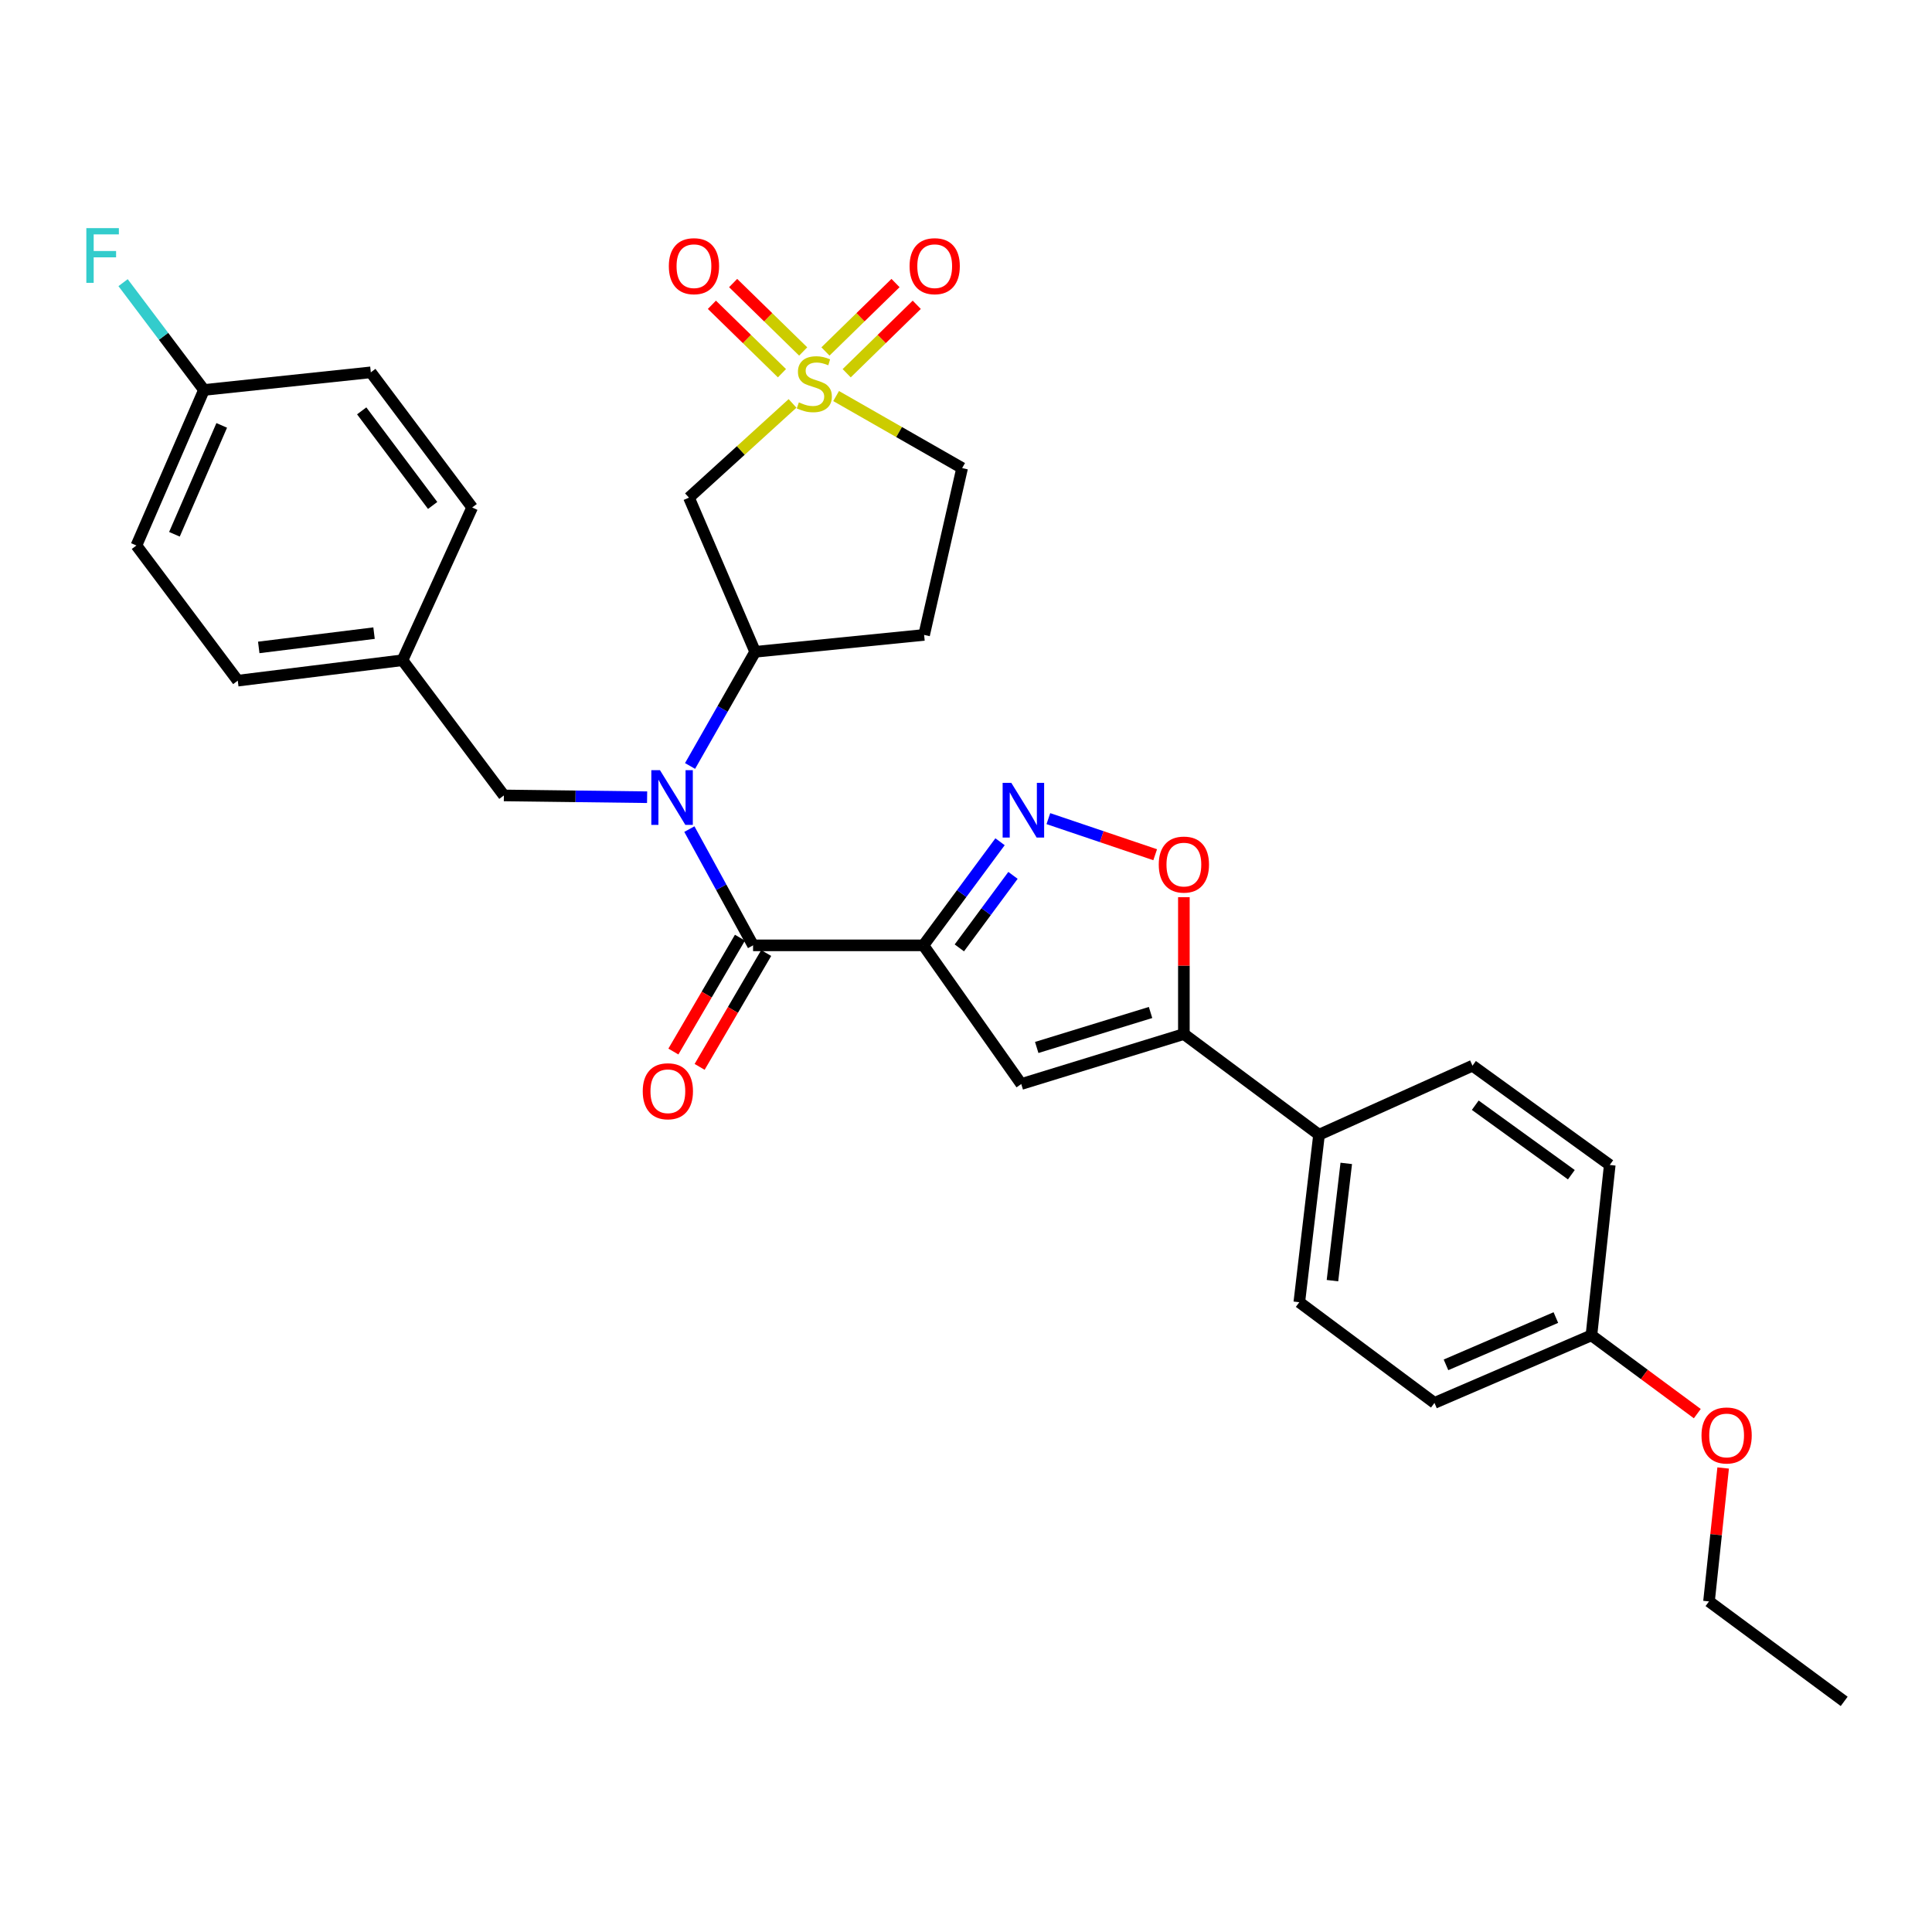 <?xml version='1.0' encoding='iso-8859-1'?>
<svg version='1.1' baseProfile='full'
              xmlns='http://www.w3.org/2000/svg'
                      xmlns:rdkit='http://www.rdkit.org/xml'
                      xmlns:xlink='http://www.w3.org/1999/xlink'
                  xml:space='preserve'
width='1000px' height='1000px' viewBox='0 0 1000 1000'>
<!-- END OF HEADER -->
<rect style='opacity:1.0;fill:#FFFFFF;stroke:none' width='1000' height='1000' x='0' y='0'> </rect>
<path class='bond-1' d='M 477.952,489.311 L 389.786,489.311' style='fill:none;fill-rule:evenodd;stroke:#000000;stroke-width:6px;stroke-linecap:butt;stroke-linejoin:miter;stroke-opacity:1' />
<path class='bond-2' d='M 477.952,489.311 L 497.785,462.5' style='fill:none;fill-rule:evenodd;stroke:#000000;stroke-width:6px;stroke-linecap:butt;stroke-linejoin:miter;stroke-opacity:1' />
<path class='bond-2' d='M 497.785,462.5 L 517.618,435.689' style='fill:none;fill-rule:evenodd;stroke:#0000FF;stroke-width:6px;stroke-linecap:butt;stroke-linejoin:miter;stroke-opacity:1' />
<path class='bond-2' d='M 496.552,490.625 L 510.435,471.858' style='fill:none;fill-rule:evenodd;stroke:#000000;stroke-width:6px;stroke-linecap:butt;stroke-linejoin:miter;stroke-opacity:1' />
<path class='bond-2' d='M 510.435,471.858 L 524.318,453.09' style='fill:none;fill-rule:evenodd;stroke:#0000FF;stroke-width:6px;stroke-linecap:butt;stroke-linejoin:miter;stroke-opacity:1' />
<path class='bond-3' d='M 477.952,489.311 L 528.6,561.088' style='fill:none;fill-rule:evenodd;stroke:#000000;stroke-width:6px;stroke-linecap:butt;stroke-linejoin:miter;stroke-opacity:1' />
<path class='bond-0' d='M 410.218,208.803 L 383.415,233.193' style='fill:none;fill-rule:evenodd;stroke:#CCCC00;stroke-width:6px;stroke-linecap:butt;stroke-linejoin:miter;stroke-opacity:1' />
<path class='bond-0' d='M 383.415,233.193 L 356.612,257.584' style='fill:none;fill-rule:evenodd;stroke:#000000;stroke-width:6px;stroke-linecap:butt;stroke-linejoin:miter;stroke-opacity:1' />
<path class='bond-9' d='M 415.731,181.921 L 397.601,164.214' style='fill:none;fill-rule:evenodd;stroke:#CCCC00;stroke-width:6px;stroke-linecap:butt;stroke-linejoin:miter;stroke-opacity:1' />
<path class='bond-9' d='M 397.601,164.214 L 379.472,146.506' style='fill:none;fill-rule:evenodd;stroke:#FF0000;stroke-width:6px;stroke-linecap:butt;stroke-linejoin:miter;stroke-opacity:1' />
<path class='bond-9' d='M 404.737,193.177 L 386.607,175.47' style='fill:none;fill-rule:evenodd;stroke:#CCCC00;stroke-width:6px;stroke-linecap:butt;stroke-linejoin:miter;stroke-opacity:1' />
<path class='bond-9' d='M 386.607,175.47 L 368.477,157.762' style='fill:none;fill-rule:evenodd;stroke:#FF0000;stroke-width:6px;stroke-linecap:butt;stroke-linejoin:miter;stroke-opacity:1' />
<path class='bond-10' d='M 438.245,193.179 L 456.379,175.47' style='fill:none;fill-rule:evenodd;stroke:#CCCC00;stroke-width:6px;stroke-linecap:butt;stroke-linejoin:miter;stroke-opacity:1' />
<path class='bond-10' d='M 456.379,175.47 L 474.513,157.761' style='fill:none;fill-rule:evenodd;stroke:#FF0000;stroke-width:6px;stroke-linecap:butt;stroke-linejoin:miter;stroke-opacity:1' />
<path class='bond-10' d='M 427.252,181.922 L 445.386,164.213' style='fill:none;fill-rule:evenodd;stroke:#CCCC00;stroke-width:6px;stroke-linecap:butt;stroke-linejoin:miter;stroke-opacity:1' />
<path class='bond-10' d='M 445.386,164.213 L 463.52,146.504' style='fill:none;fill-rule:evenodd;stroke:#FF0000;stroke-width:6px;stroke-linecap:butt;stroke-linejoin:miter;stroke-opacity:1' />
<path class='bond-33' d='M 432.774,204.994 L 465.385,223.636' style='fill:none;fill-rule:evenodd;stroke:#CCCC00;stroke-width:6px;stroke-linecap:butt;stroke-linejoin:miter;stroke-opacity:1' />
<path class='bond-33' d='M 465.385,223.636 L 497.996,242.278' style='fill:none;fill-rule:evenodd;stroke:#000000;stroke-width:6px;stroke-linecap:butt;stroke-linejoin:miter;stroke-opacity:1' />
<path class='bond-4' d='M 389.786,489.311 L 373.301,459.225' style='fill:none;fill-rule:evenodd;stroke:#000000;stroke-width:6px;stroke-linecap:butt;stroke-linejoin:miter;stroke-opacity:1' />
<path class='bond-4' d='M 373.301,459.225 L 356.816,429.139' style='fill:none;fill-rule:evenodd;stroke:#0000FF;stroke-width:6px;stroke-linecap:butt;stroke-linejoin:miter;stroke-opacity:1' />
<path class='bond-15' d='M 382.994,485.341 L 365.768,514.808' style='fill:none;fill-rule:evenodd;stroke:#000000;stroke-width:6px;stroke-linecap:butt;stroke-linejoin:miter;stroke-opacity:1' />
<path class='bond-15' d='M 365.768,514.808 L 348.542,544.275' style='fill:none;fill-rule:evenodd;stroke:#FF0000;stroke-width:6px;stroke-linecap:butt;stroke-linejoin:miter;stroke-opacity:1' />
<path class='bond-15' d='M 396.578,493.282 L 379.352,522.749' style='fill:none;fill-rule:evenodd;stroke:#000000;stroke-width:6px;stroke-linecap:butt;stroke-linejoin:miter;stroke-opacity:1' />
<path class='bond-15' d='M 379.352,522.749 L 362.126,552.216' style='fill:none;fill-rule:evenodd;stroke:#FF0000;stroke-width:6px;stroke-linecap:butt;stroke-linejoin:miter;stroke-opacity:1' />
<path class='bond-7' d='M 542.634,423.723 L 570.277,433.064' style='fill:none;fill-rule:evenodd;stroke:#0000FF;stroke-width:6px;stroke-linecap:butt;stroke-linejoin:miter;stroke-opacity:1' />
<path class='bond-7' d='M 570.277,433.064 L 597.921,442.404' style='fill:none;fill-rule:evenodd;stroke:#FF0000;stroke-width:6px;stroke-linecap:butt;stroke-linejoin:miter;stroke-opacity:1' />
<path class='bond-5' d='M 528.6,561.088 L 612.772,535.222' style='fill:none;fill-rule:evenodd;stroke:#000000;stroke-width:6px;stroke-linecap:butt;stroke-linejoin:miter;stroke-opacity:1' />
<path class='bond-5' d='M 536.604,542.167 L 595.524,524.061' style='fill:none;fill-rule:evenodd;stroke:#000000;stroke-width:6px;stroke-linecap:butt;stroke-linejoin:miter;stroke-opacity:1' />
<path class='bond-8' d='M 357.174,396.467 L 374.022,366.921' style='fill:none;fill-rule:evenodd;stroke:#0000FF;stroke-width:6px;stroke-linecap:butt;stroke-linejoin:miter;stroke-opacity:1' />
<path class='bond-8' d='M 374.022,366.921 L 390.87,337.376' style='fill:none;fill-rule:evenodd;stroke:#000000;stroke-width:6px;stroke-linecap:butt;stroke-linejoin:miter;stroke-opacity:1' />
<path class='bond-13' d='M 334.945,412.637 L 297.875,412.175' style='fill:none;fill-rule:evenodd;stroke:#0000FF;stroke-width:6px;stroke-linecap:butt;stroke-linejoin:miter;stroke-opacity:1' />
<path class='bond-13' d='M 297.875,412.175 L 260.806,411.713' style='fill:none;fill-rule:evenodd;stroke:#000000;stroke-width:6px;stroke-linecap:butt;stroke-linejoin:miter;stroke-opacity:1' />
<path class='bond-11' d='M 612.772,535.222 L 682.73,587.329' style='fill:none;fill-rule:evenodd;stroke:#000000;stroke-width:6px;stroke-linecap:butt;stroke-linejoin:miter;stroke-opacity:1' />
<path class='bond-31' d='M 612.772,535.222 L 612.772,499.799' style='fill:none;fill-rule:evenodd;stroke:#000000;stroke-width:6px;stroke-linecap:butt;stroke-linejoin:miter;stroke-opacity:1' />
<path class='bond-31' d='M 612.772,499.799 L 612.772,464.377' style='fill:none;fill-rule:evenodd;stroke:#FF0000;stroke-width:6px;stroke-linecap:butt;stroke-linejoin:miter;stroke-opacity:1' />
<path class='bond-6' d='M 356.612,257.584 L 390.87,337.376' style='fill:none;fill-rule:evenodd;stroke:#000000;stroke-width:6px;stroke-linecap:butt;stroke-linejoin:miter;stroke-opacity:1' />
<path class='bond-12' d='M 390.87,337.376 L 478.319,328.626' style='fill:none;fill-rule:evenodd;stroke:#000000;stroke-width:6px;stroke-linecap:butt;stroke-linejoin:miter;stroke-opacity:1' />
<path class='bond-16' d='M 682.73,587.329 L 672.52,674.027' style='fill:none;fill-rule:evenodd;stroke:#000000;stroke-width:6px;stroke-linecap:butt;stroke-linejoin:miter;stroke-opacity:1' />
<path class='bond-16' d='M 696.825,602.174 L 689.678,662.863' style='fill:none;fill-rule:evenodd;stroke:#000000;stroke-width:6px;stroke-linecap:butt;stroke-linejoin:miter;stroke-opacity:1' />
<path class='bond-17' d='M 682.73,587.329 L 762.155,551.603' style='fill:none;fill-rule:evenodd;stroke:#000000;stroke-width:6px;stroke-linecap:butt;stroke-linejoin:miter;stroke-opacity:1' />
<path class='bond-14' d='M 478.319,328.626 L 497.996,242.278' style='fill:none;fill-rule:evenodd;stroke:#000000;stroke-width:6px;stroke-linecap:butt;stroke-linejoin:miter;stroke-opacity:1' />
<path class='bond-18' d='M 260.806,411.713 L 208.331,341.738' style='fill:none;fill-rule:evenodd;stroke:#000000;stroke-width:6px;stroke-linecap:butt;stroke-linejoin:miter;stroke-opacity:1' />
<path class='bond-22' d='M 672.52,674.027 L 742.478,726.144' style='fill:none;fill-rule:evenodd;stroke:#000000;stroke-width:6px;stroke-linecap:butt;stroke-linejoin:miter;stroke-opacity:1' />
<path class='bond-21' d='M 762.155,551.603 L 833.205,602.985' style='fill:none;fill-rule:evenodd;stroke:#000000;stroke-width:6px;stroke-linecap:butt;stroke-linejoin:miter;stroke-opacity:1' />
<path class='bond-21' d='M 763.592,572.06 L 813.327,608.028' style='fill:none;fill-rule:evenodd;stroke:#000000;stroke-width:6px;stroke-linecap:butt;stroke-linejoin:miter;stroke-opacity:1' />
<path class='bond-24' d='M 208.331,341.738 L 244.398,262.672' style='fill:none;fill-rule:evenodd;stroke:#000000;stroke-width:6px;stroke-linecap:butt;stroke-linejoin:miter;stroke-opacity:1' />
<path class='bond-25' d='M 208.331,341.738 L 123.075,352.306' style='fill:none;fill-rule:evenodd;stroke:#000000;stroke-width:6px;stroke-linecap:butt;stroke-linejoin:miter;stroke-opacity:1' />
<path class='bond-25' d='M 193.607,327.708 L 133.928,335.106' style='fill:none;fill-rule:evenodd;stroke:#000000;stroke-width:6px;stroke-linecap:butt;stroke-linejoin:miter;stroke-opacity:1' />
<path class='bond-19' d='M 105.575,201.84 L 70.609,282.349' style='fill:none;fill-rule:evenodd;stroke:#000000;stroke-width:6px;stroke-linecap:butt;stroke-linejoin:miter;stroke-opacity:1' />
<path class='bond-19' d='M 114.762,220.184 L 90.286,276.54' style='fill:none;fill-rule:evenodd;stroke:#000000;stroke-width:6px;stroke-linecap:butt;stroke-linejoin:miter;stroke-opacity:1' />
<path class='bond-23' d='M 105.575,201.84 L 84.641,174.07' style='fill:none;fill-rule:evenodd;stroke:#000000;stroke-width:6px;stroke-linecap:butt;stroke-linejoin:miter;stroke-opacity:1' />
<path class='bond-23' d='M 84.641,174.07 L 63.708,146.3' style='fill:none;fill-rule:evenodd;stroke:#33CCCC;stroke-width:6px;stroke-linecap:butt;stroke-linejoin:miter;stroke-opacity:1' />
<path class='bond-34' d='M 105.575,201.84 L 191.932,192.722' style='fill:none;fill-rule:evenodd;stroke:#000000;stroke-width:6px;stroke-linecap:butt;stroke-linejoin:miter;stroke-opacity:1' />
<path class='bond-20' d='M 823.721,691.169 L 833.205,602.985' style='fill:none;fill-rule:evenodd;stroke:#000000;stroke-width:6px;stroke-linecap:butt;stroke-linejoin:miter;stroke-opacity:1' />
<path class='bond-28' d='M 823.721,691.169 L 851.121,711.429' style='fill:none;fill-rule:evenodd;stroke:#000000;stroke-width:6px;stroke-linecap:butt;stroke-linejoin:miter;stroke-opacity:1' />
<path class='bond-28' d='M 851.121,711.429 L 878.52,731.689' style='fill:none;fill-rule:evenodd;stroke:#FF0000;stroke-width:6px;stroke-linecap:butt;stroke-linejoin:miter;stroke-opacity:1' />
<path class='bond-32' d='M 823.721,691.169 L 742.478,726.144' style='fill:none;fill-rule:evenodd;stroke:#000000;stroke-width:6px;stroke-linecap:butt;stroke-linejoin:miter;stroke-opacity:1' />
<path class='bond-32' d='M 805.313,681.963 L 748.442,706.445' style='fill:none;fill-rule:evenodd;stroke:#000000;stroke-width:6px;stroke-linecap:butt;stroke-linejoin:miter;stroke-opacity:1' />
<path class='bond-26' d='M 244.398,262.672 L 191.932,192.722' style='fill:none;fill-rule:evenodd;stroke:#000000;stroke-width:6px;stroke-linecap:butt;stroke-linejoin:miter;stroke-opacity:1' />
<path class='bond-26' d='M 223.941,261.62 L 187.214,212.656' style='fill:none;fill-rule:evenodd;stroke:#000000;stroke-width:6px;stroke-linecap:butt;stroke-linejoin:miter;stroke-opacity:1' />
<path class='bond-27' d='M 123.075,352.306 L 70.609,282.349' style='fill:none;fill-rule:evenodd;stroke:#000000;stroke-width:6px;stroke-linecap:butt;stroke-linejoin:miter;stroke-opacity:1' />
<path class='bond-29' d='M 891.902,759.831 L 888.24,794.361' style='fill:none;fill-rule:evenodd;stroke:#FF0000;stroke-width:6px;stroke-linecap:butt;stroke-linejoin:miter;stroke-opacity:1' />
<path class='bond-29' d='M 888.24,794.361 L 884.579,828.891' style='fill:none;fill-rule:evenodd;stroke:#000000;stroke-width:6px;stroke-linecap:butt;stroke-linejoin:miter;stroke-opacity:1' />
<path class='bond-30' d='M 884.579,828.891 L 954.545,880.632' style='fill:none;fill-rule:evenodd;stroke:#000000;stroke-width:6px;stroke-linecap:butt;stroke-linejoin:miter;stroke-opacity:1' />
<path  class='atom-1' d='M 413.491 208.264
Q 413.811 208.384, 415.131 208.944
Q 416.451 209.504, 417.891 209.864
Q 419.371 210.184, 420.811 210.184
Q 423.491 210.184, 425.051 208.904
Q 426.611 207.584, 426.611 205.304
Q 426.611 203.744, 425.811 202.784
Q 425.051 201.824, 423.851 201.304
Q 422.651 200.784, 420.651 200.184
Q 418.131 199.424, 416.611 198.704
Q 415.131 197.984, 414.051 196.464
Q 413.011 194.944, 413.011 192.384
Q 413.011 188.824, 415.411 186.624
Q 417.851 184.424, 422.651 184.424
Q 425.931 184.424, 429.651 185.984
L 428.731 189.064
Q 425.331 187.664, 422.771 187.664
Q 420.011 187.664, 418.491 188.824
Q 416.971 189.944, 417.011 191.904
Q 417.011 193.424, 417.771 194.344
Q 418.571 195.264, 419.691 195.784
Q 420.851 196.304, 422.771 196.904
Q 425.331 197.704, 426.851 198.504
Q 428.371 199.304, 429.451 200.944
Q 430.571 202.544, 430.571 205.304
Q 430.571 209.224, 427.931 211.344
Q 425.331 213.424, 420.971 213.424
Q 418.451 213.424, 416.531 212.864
Q 414.651 212.344, 412.411 211.424
L 413.491 208.264
' fill='#CCCC00'/>
<path  class='atom-3' d='M 523.442 405.193
L 532.722 420.193
Q 533.642 421.673, 535.122 424.353
Q 536.602 427.033, 536.682 427.193
L 536.682 405.193
L 540.442 405.193
L 540.442 433.513
L 536.562 433.513
L 526.602 417.113
Q 525.442 415.193, 524.202 412.993
Q 523.002 410.793, 522.642 410.113
L 522.642 433.513
L 518.962 433.513
L 518.962 405.193
L 523.442 405.193
' fill='#0000FF'/>
<path  class='atom-5' d='M 341.602 398.637
L 350.882 413.637
Q 351.802 415.117, 353.282 417.797
Q 354.762 420.477, 354.842 420.637
L 354.842 398.637
L 358.602 398.637
L 358.602 426.957
L 354.722 426.957
L 344.762 410.557
Q 343.602 408.637, 342.362 406.437
Q 341.162 404.237, 340.802 403.557
L 340.802 426.957
L 337.122 426.957
L 337.122 398.637
L 341.602 398.637
' fill='#0000FF'/>
<path  class='atom-8' d='M 599.772 447.502
Q 599.772 440.702, 603.132 436.902
Q 606.492 433.102, 612.772 433.102
Q 619.052 433.102, 622.412 436.902
Q 625.772 440.702, 625.772 447.502
Q 625.772 454.382, 622.372 458.302
Q 618.972 462.182, 612.772 462.182
Q 606.532 462.182, 603.132 458.302
Q 599.772 454.422, 599.772 447.502
M 612.772 458.982
Q 617.092 458.982, 619.412 456.102
Q 621.772 453.182, 621.772 447.502
Q 621.772 441.942, 619.412 439.142
Q 617.092 436.302, 612.772 436.302
Q 608.452 436.302, 606.092 439.102
Q 603.772 441.902, 603.772 447.502
Q 603.772 453.222, 606.092 456.102
Q 608.452 458.982, 612.772 458.982
' fill='#FF0000'/>
<path  class='atom-10' d='M 346.191 137.775
Q 346.191 130.975, 349.551 127.175
Q 352.911 123.375, 359.191 123.375
Q 365.471 123.375, 368.831 127.175
Q 372.191 130.975, 372.191 137.775
Q 372.191 144.655, 368.791 148.575
Q 365.391 152.455, 359.191 152.455
Q 352.951 152.455, 349.551 148.575
Q 346.191 144.695, 346.191 137.775
M 359.191 149.255
Q 363.511 149.255, 365.831 146.375
Q 368.191 143.455, 368.191 137.775
Q 368.191 132.215, 365.831 129.415
Q 363.511 126.575, 359.191 126.575
Q 354.871 126.575, 352.511 129.375
Q 350.191 132.175, 350.191 137.775
Q 350.191 143.495, 352.511 146.375
Q 354.871 149.255, 359.191 149.255
' fill='#FF0000'/>
<path  class='atom-11' d='M 470.8 137.775
Q 470.8 130.975, 474.16 127.175
Q 477.52 123.375, 483.8 123.375
Q 490.08 123.375, 493.44 127.175
Q 496.8 130.975, 496.8 137.775
Q 496.8 144.655, 493.4 148.575
Q 490 152.455, 483.8 152.455
Q 477.56 152.455, 474.16 148.575
Q 470.8 144.695, 470.8 137.775
M 483.8 149.255
Q 488.12 149.255, 490.44 146.375
Q 492.8 143.455, 492.8 137.775
Q 492.8 132.215, 490.44 129.415
Q 488.12 126.575, 483.8 126.575
Q 479.48 126.575, 477.12 129.375
Q 474.8 132.175, 474.8 137.775
Q 474.8 143.495, 477.12 146.375
Q 479.48 149.255, 483.8 149.255
' fill='#FF0000'/>
<path  class='atom-16' d='M 332.685 564.83
Q 332.685 558.03, 336.045 554.23
Q 339.405 550.43, 345.685 550.43
Q 351.965 550.43, 355.325 554.23
Q 358.685 558.03, 358.685 564.83
Q 358.685 571.71, 355.285 575.63
Q 351.885 579.51, 345.685 579.51
Q 339.445 579.51, 336.045 575.63
Q 332.685 571.75, 332.685 564.83
M 345.685 576.31
Q 350.005 576.31, 352.325 573.43
Q 354.685 570.51, 354.685 564.83
Q 354.685 559.27, 352.325 556.47
Q 350.005 553.63, 345.685 553.63
Q 341.365 553.63, 339.005 556.43
Q 336.685 559.23, 336.685 564.83
Q 336.685 570.55, 339.005 573.43
Q 341.365 576.31, 345.685 576.31
' fill='#FF0000'/>
<path  class='atom-24' d='M 44.689 118.08
L 61.529 118.08
L 61.529 121.32
L 48.489 121.32
L 48.489 129.92
L 60.089 129.92
L 60.089 133.2
L 48.489 133.2
L 48.489 146.4
L 44.689 146.4
L 44.689 118.08
' fill='#33CCCC'/>
<path  class='atom-29' d='M 880.696 742.99
Q 880.696 736.19, 884.056 732.39
Q 887.416 728.59, 893.696 728.59
Q 899.976 728.59, 903.336 732.39
Q 906.696 736.19, 906.696 742.99
Q 906.696 749.87, 903.296 753.79
Q 899.896 757.67, 893.696 757.67
Q 887.456 757.67, 884.056 753.79
Q 880.696 749.91, 880.696 742.99
M 893.696 754.47
Q 898.016 754.47, 900.336 751.59
Q 902.696 748.67, 902.696 742.99
Q 902.696 737.43, 900.336 734.63
Q 898.016 731.79, 893.696 731.79
Q 889.376 731.79, 887.016 734.59
Q 884.696 737.39, 884.696 742.99
Q 884.696 748.71, 887.016 751.59
Q 889.376 754.47, 893.696 754.47
' fill='#FF0000'/>
</svg>
